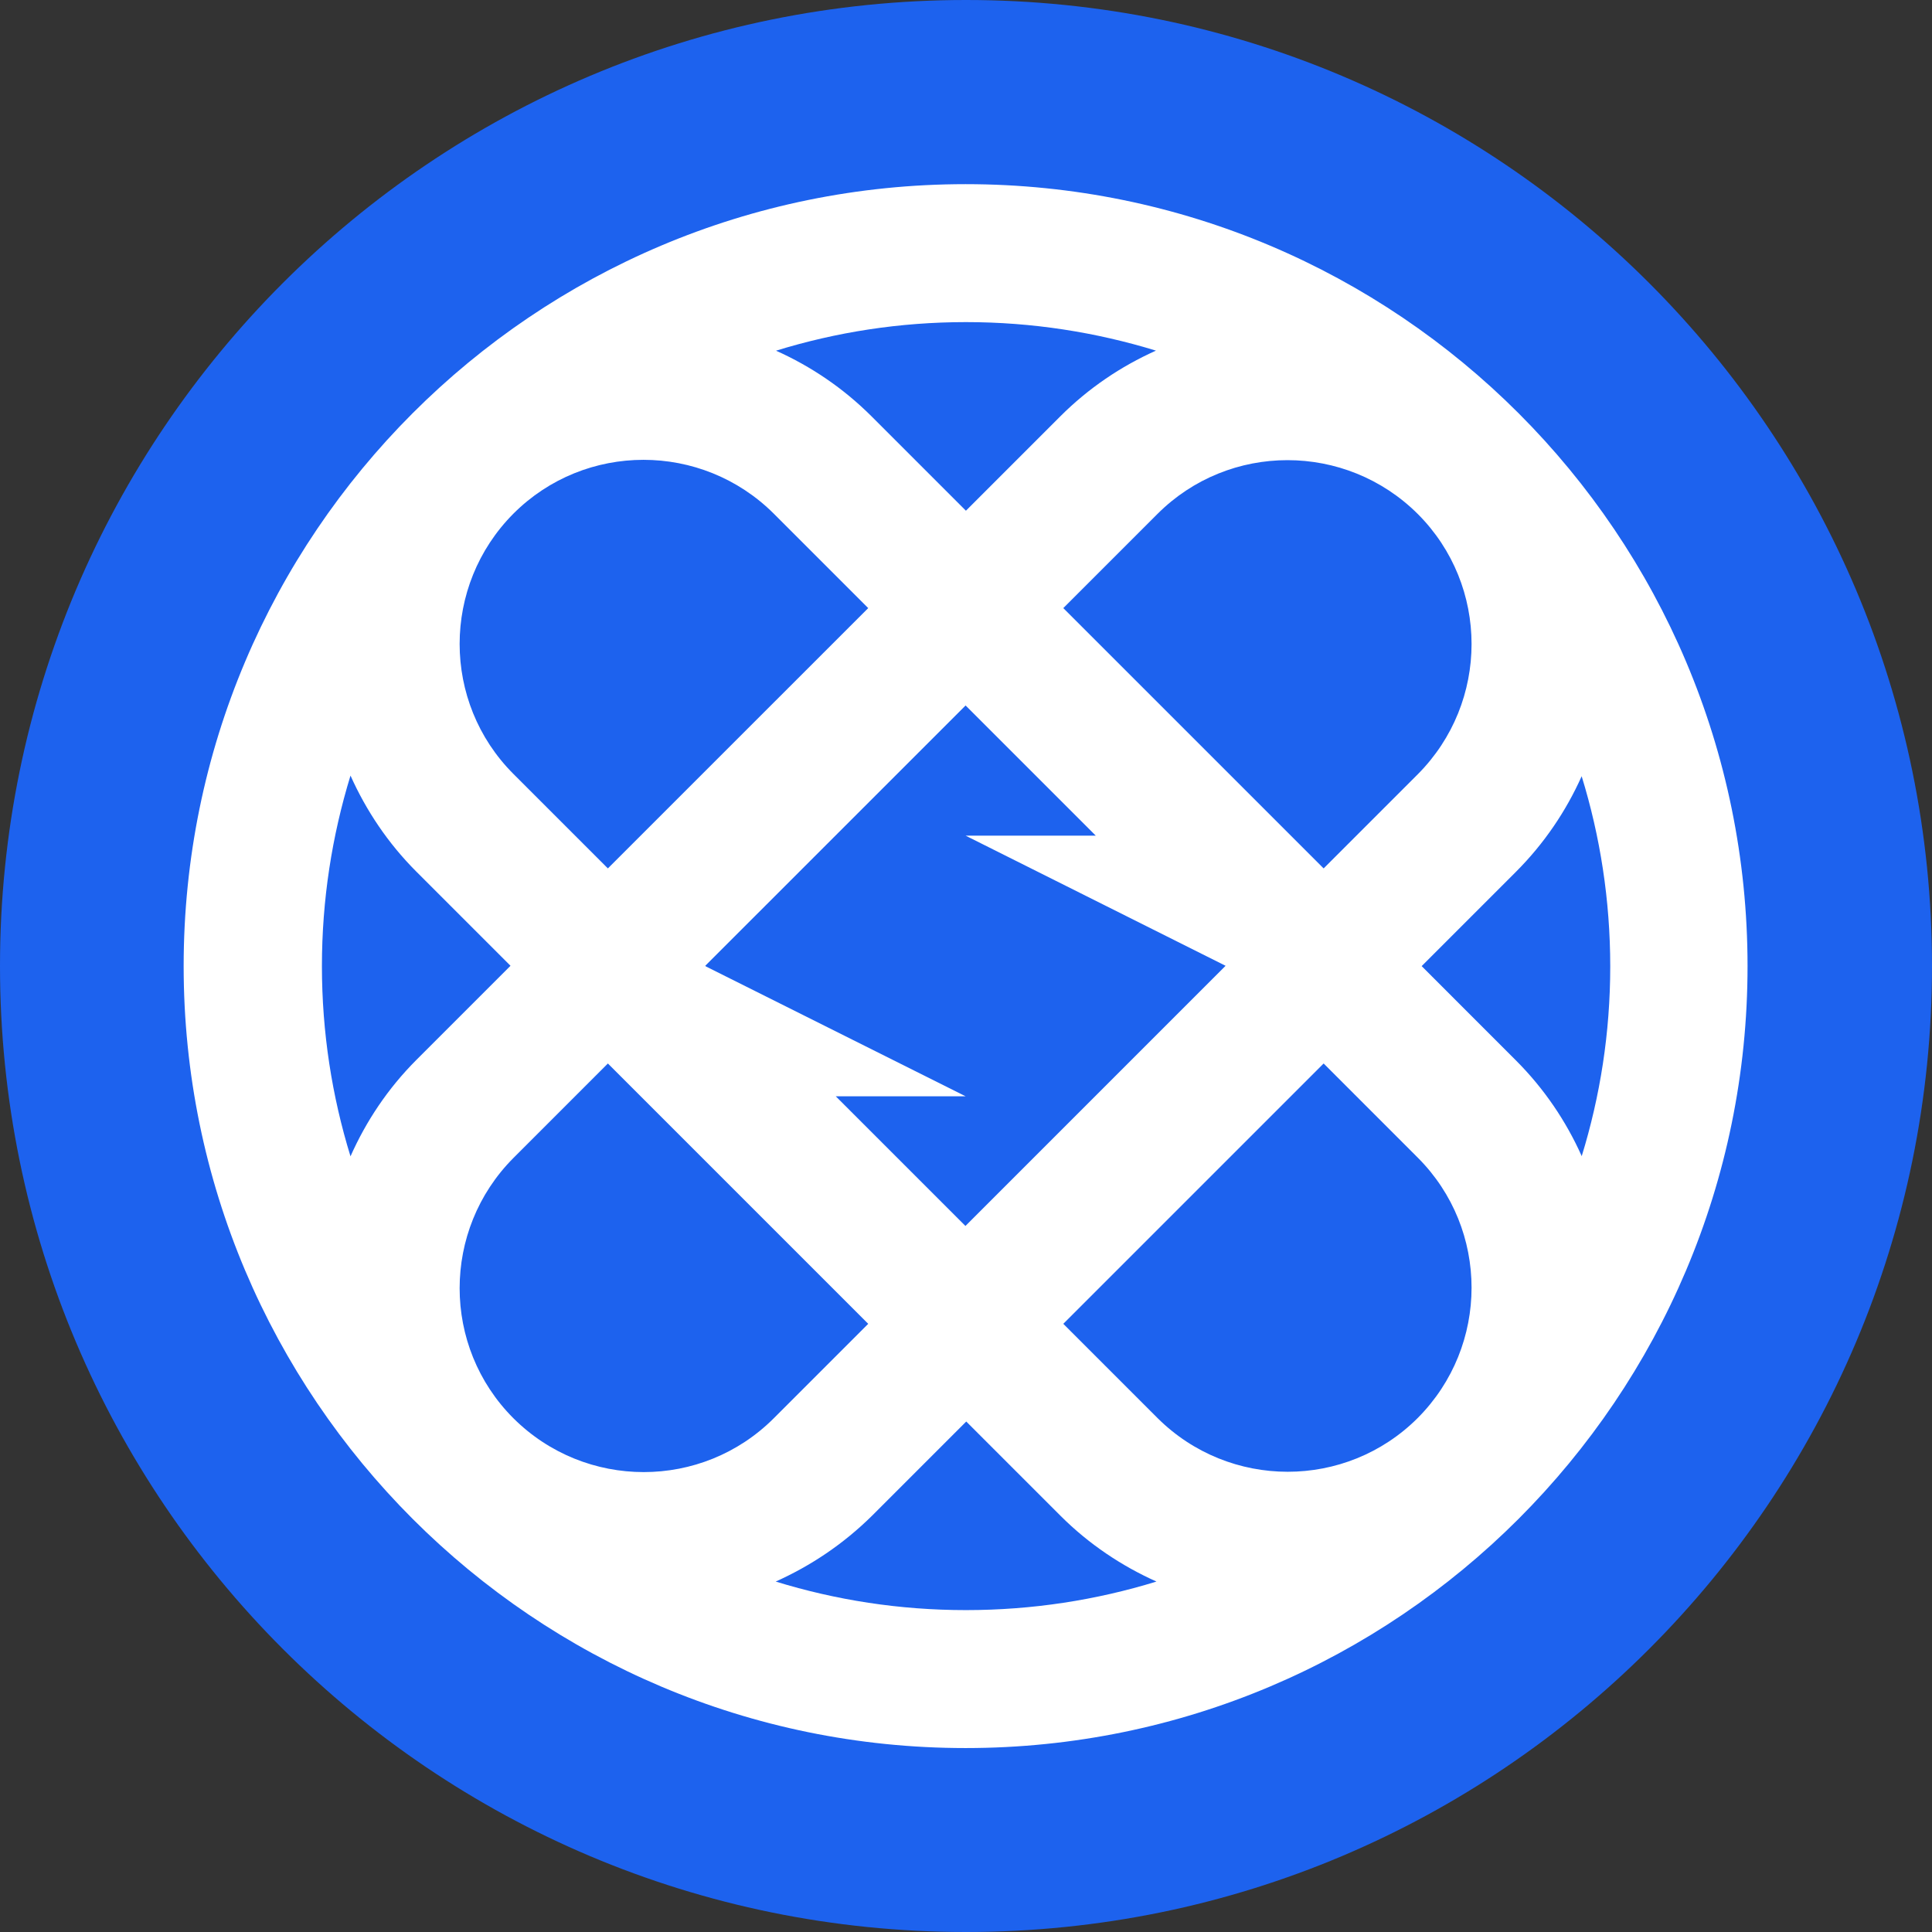 <svg width="72" height="72" viewBox="0 0 72 72" fill="none" xmlns="http://www.w3.org/2000/svg">
  <rect x="0" y="0" width="72" height="72" fill="#333333" stroke="none"/>
  <g>
    <g>
      <path d="M36 72C55.882 72 72 55.882 72 36C72 16.118 55.882 0 36 0C16.118 0 0 16.118 0 36C0 55.882 16.118 72 36 72Z" fill="#125AED"/>
      <path d="M36 72C55.882 72 72 55.882 72 36C72 16.118 55.882 0 36 0C16.118 0 0 16.118 0 36C0 55.882 16.118 72 36 72Z" fill="white" fill-opacity="0.05"/>
    </g>
    <path d="M35.985 6.863C19.884 6.863 6.844 19.916 6.844 36.004C6.844 52.093 19.896 65.145 35.985 65.145C52.074 65.145 65.126 52.093 65.126 36.004C65.126 19.916 52.086 6.863 35.985 6.863ZM49.328 32.363L39.626 22.662L43.134 19.154C45.807 16.48 50.15 16.48 52.836 19.154C55.509 21.827 55.509 26.17 52.836 28.855L49.328 32.363ZM52.836 43.142C55.509 45.815 55.509 50.158 52.836 52.843C50.162 55.517 45.819 55.517 43.134 52.843L39.626 49.335L49.328 39.633L52.836 43.142ZM35.985 45.694L31.146 40.855H35.985L26.308 36.017L26.283 35.992L35.985 26.291L40.836 31.142H35.985L45.674 35.992L35.973 45.694H35.985ZM19.134 52.855C16.461 50.182 16.461 45.839 19.134 43.154L22.654 39.633L32.356 49.335L28.836 52.855C26.162 55.529 21.82 55.529 19.134 52.855ZM19.134 28.843C16.461 26.17 16.461 21.827 19.134 19.142C21.808 16.468 26.15 16.468 28.836 19.142L32.356 22.662L22.654 32.363L19.134 28.843ZM43.074 13.069C41.779 13.65 40.569 14.46 39.505 15.525L35.997 19.033L32.489 15.525C31.424 14.46 30.215 13.65 28.92 13.069C31.158 12.379 33.529 12.004 35.997 12.004C38.465 12.004 40.836 12.379 43.086 13.069H43.074ZM13.062 28.904C13.642 30.198 14.453 31.42 15.517 32.484L19.025 35.992L15.517 39.5C14.453 40.565 13.642 41.787 13.062 43.093C12.372 40.855 11.997 38.472 11.997 36.004C11.997 33.537 12.372 31.154 13.062 28.904ZM28.908 58.94C30.203 58.359 31.424 57.549 32.501 56.484L36.009 52.976L39.517 56.484C40.582 57.549 41.803 58.359 43.098 58.94C40.86 59.629 38.477 60.004 35.997 60.004C33.517 60.004 31.146 59.629 28.908 58.94ZM58.944 43.081C58.364 41.787 57.553 40.577 56.489 39.513L52.981 36.004L56.489 32.496C57.553 31.432 58.364 30.222 58.944 28.928C59.634 31.166 60.009 33.549 60.009 36.017C60.009 38.484 59.634 40.855 58.944 43.093V43.081Z" fill="white"/>
  </g>
</svg>